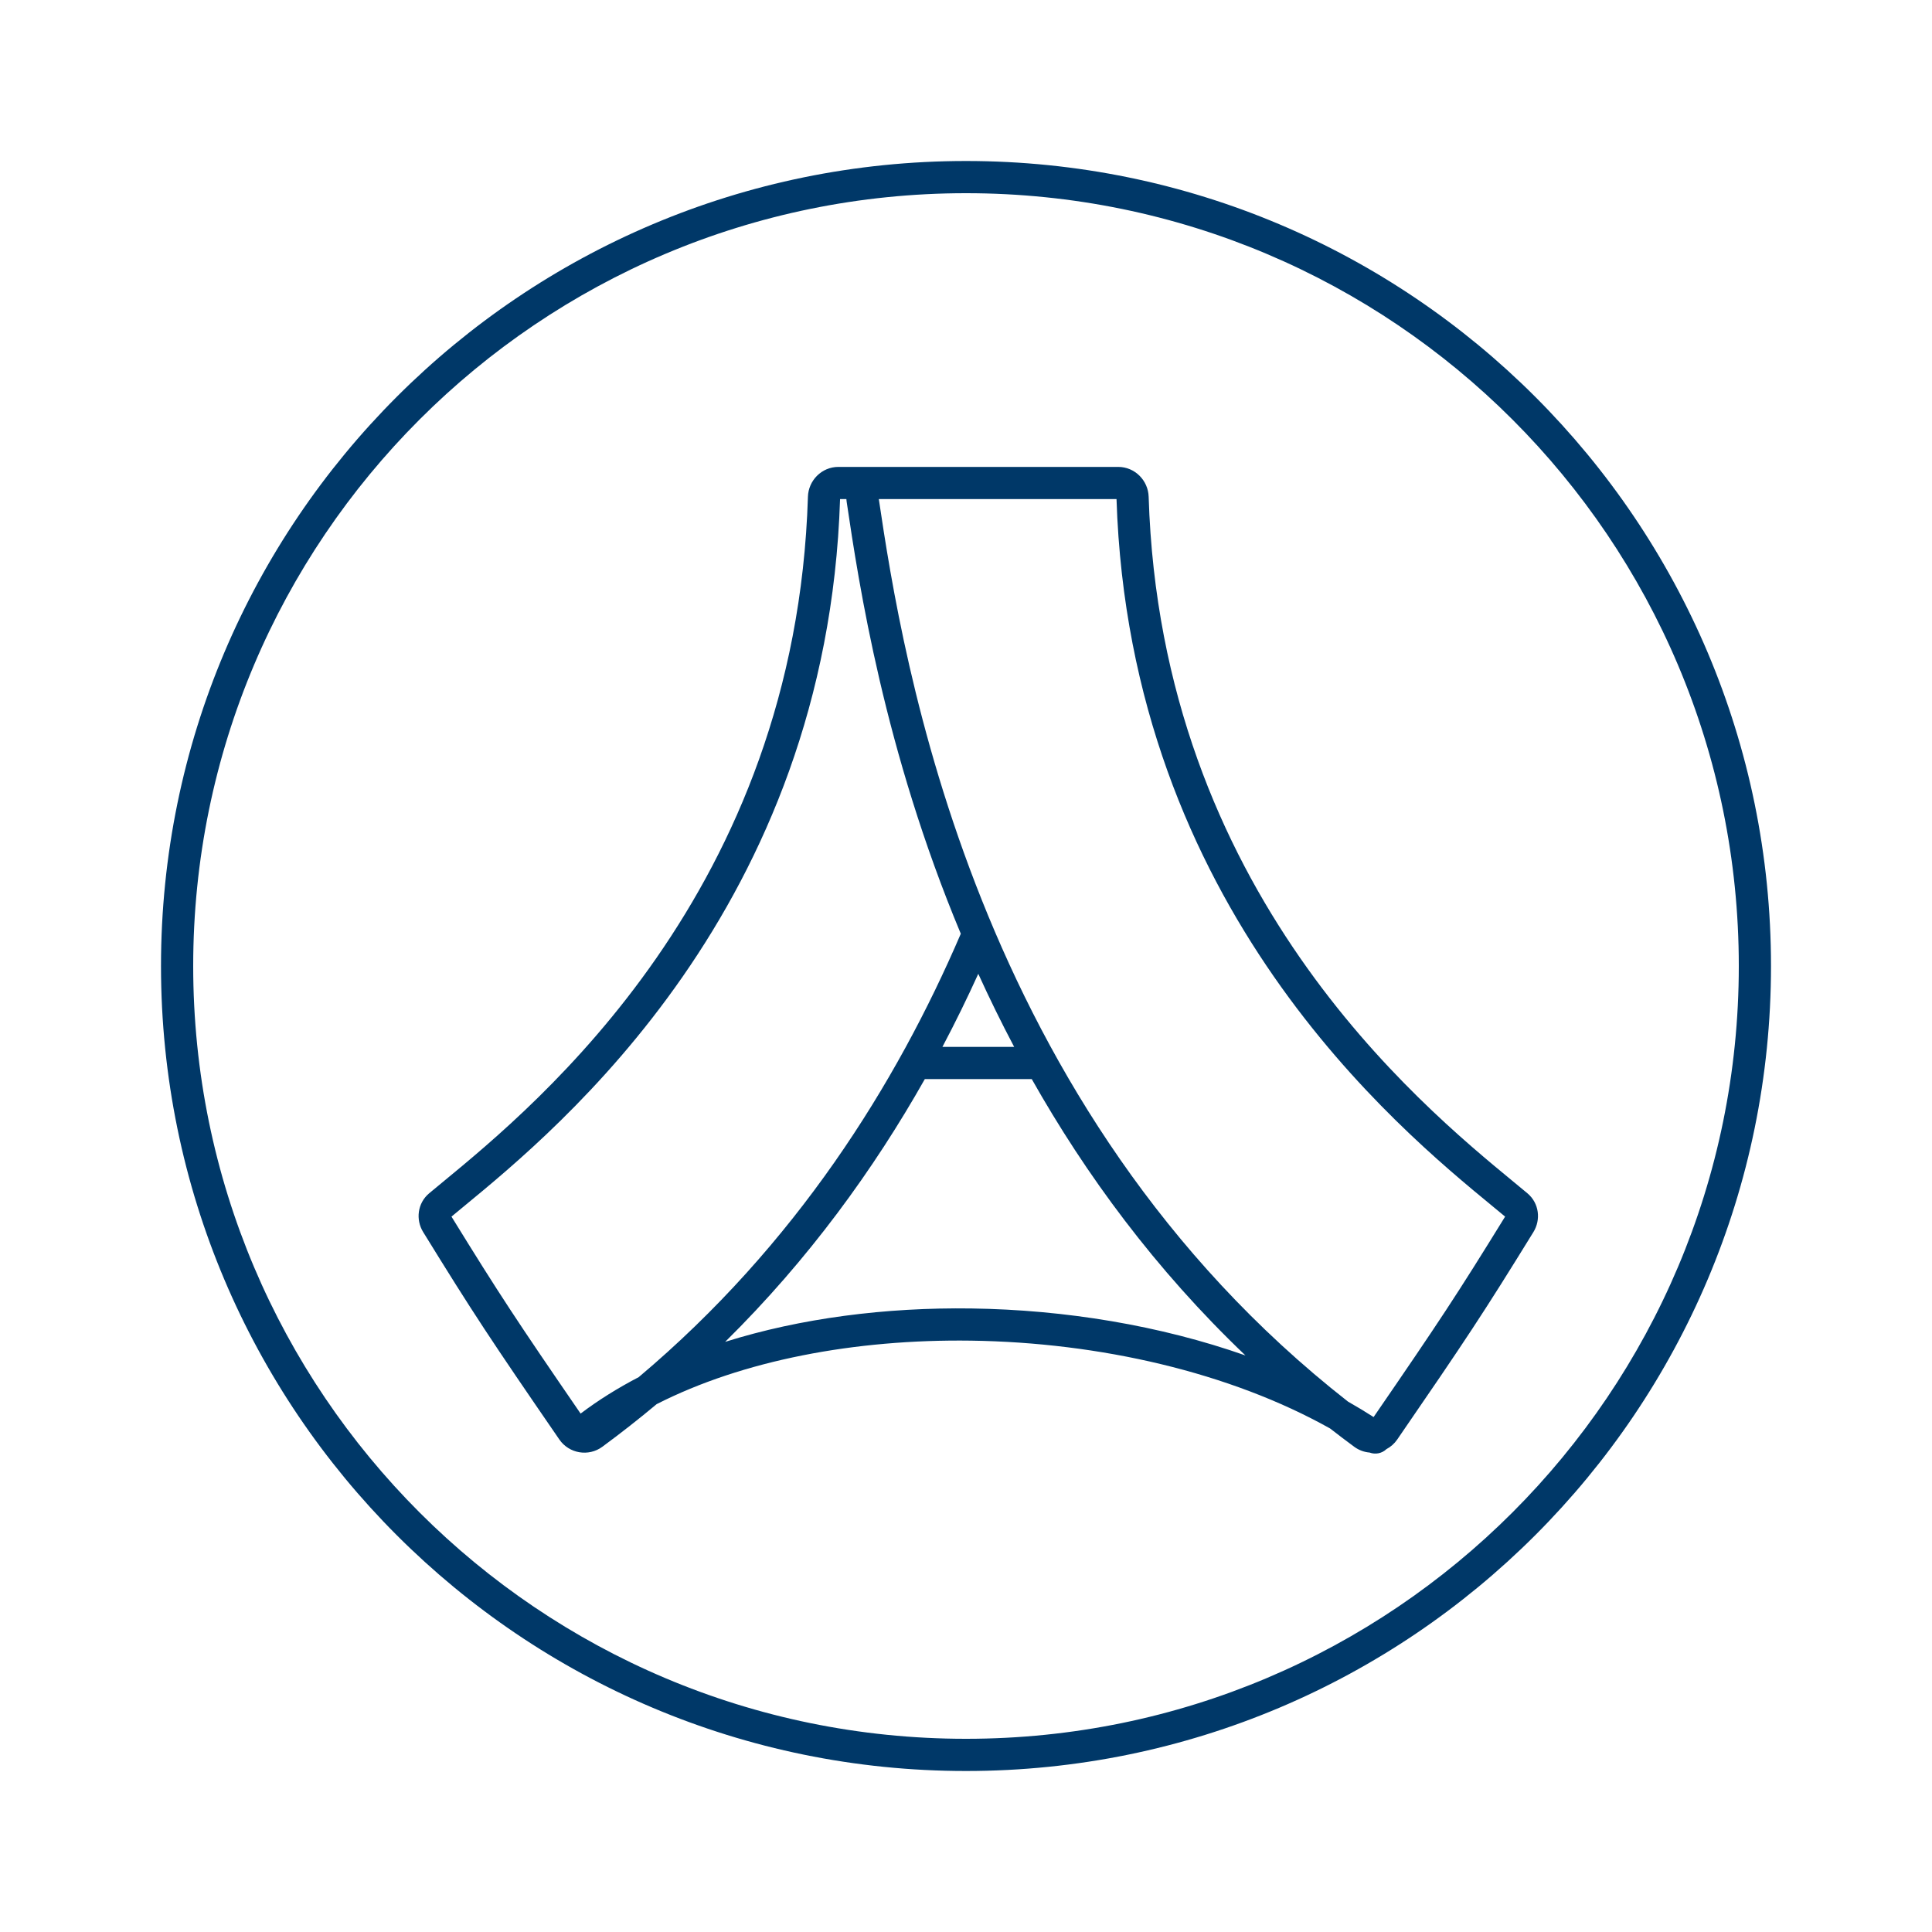 <?xml version="1.0" encoding="UTF-8"?>
<svg xmlns="http://www.w3.org/2000/svg" width="120" height="120" viewBox="0 0 120 120" fill="none">
  <path fill-rule="evenodd" clip-rule="evenodd" d="M60 108C86.51 108 108 86.51 108 60C108 33.49 86.51 12 60 12C33.49 12 12 33.49 12 60C12 86.51 33.49 108 60 108ZM60 110C87.614 110 110 87.614 110 60C110 32.386 87.614 10 60 10C32.386 10 10 32.386 10 60C10 87.614 32.386 110 60 110ZM77.357 84.19C71.745 78.839 67.424 72.935 64.084 67.023H57.443C54.278 72.625 50.232 78.221 45.041 83.345C49.726 81.872 55.021 81.196 60.343 81.271C66.147 81.352 72.063 82.326 77.357 84.19ZM83.727 87.056C60.47 68.853 56.049 40.877 54.585 31H54.603H54.624H54.645H54.666H54.687H54.709H54.73H54.751H54.773H54.794H54.816H54.837H54.859H54.881H54.902H54.924H54.946H54.968H54.99H55.012H55.035H55.057H55.079H55.101H55.124H55.146H55.169H55.191H55.214H55.237H55.26H55.283H55.306H55.328H55.352H55.375H55.398H55.421H55.444H55.468H55.491H55.514H55.538H55.562H55.585H55.609H55.633H55.656H55.68H55.704H55.728H55.752H55.776H55.8H55.825H55.849H55.873H55.897H55.922H55.946H55.971H55.995H56.02H56.045H56.069H56.094H56.119H56.144H56.169H56.194H56.219H56.244H56.269H56.295H56.32H56.345H56.371H56.396H56.422H56.447H56.473H56.498H56.524H56.55H56.575H56.601H56.627H56.653H56.679H56.705H56.731H56.757H56.783H56.81H56.836H56.862H56.889H56.915H56.942H56.968H56.995H57.021H57.048H57.075H57.101H57.128H57.155H57.182H57.209H57.236H57.263H57.29H57.317H57.344H57.371H57.399H57.426H57.453H57.481H57.508H57.535H57.563H57.59H57.618H57.646H57.673H57.701H57.729H57.757H57.785H57.812H57.84H57.868H57.896H57.924H57.953H57.981H58.009H58.037H58.065H58.093H58.122H58.15H58.179H58.207H58.236H58.264H58.293H58.321H58.35H58.378H58.407H58.436H58.465H58.493H58.522H58.551H58.58H58.609H58.638H58.667H58.696H58.725H58.754H58.784H58.813H58.842H58.871H58.901H58.93H58.959H58.989H59.018H59.048H59.077H59.107H59.136H59.166H59.196H59.225H59.255H59.285H59.314H59.344H59.374H59.404H59.434H59.464H59.493H59.523H59.553H59.584H59.614H59.644H59.674H59.704H59.734H59.764H59.795H59.825H59.855H59.885H59.916H59.946H59.977H60.007H60.037H60.068H60.098H60.129H60.159H60.19H60.221H60.251H60.282H60.313H60.343H60.374H60.405H60.435H60.466H60.497H60.528H60.559H60.59H60.621H60.652H60.682H60.714H60.745H60.776H60.807H60.838H60.869H60.9H60.931H60.962H60.993H61.025H61.056H61.087H61.118H61.15H61.181H61.212H61.243H61.275H61.306H61.337H61.369H61.4H61.432H61.463H61.495H61.526H61.558H61.589H61.621H61.652H61.684H61.715H61.747H61.779H61.81H61.842H61.874H61.905H61.937H61.969H62H62.032H62.064H62.096H62.127H62.159H62.191H62.223H62.255H62.286H62.318H62.35H62.382H62.414H62.446H62.478H62.51H62.542H62.574H62.605H62.637H62.669H62.701H62.733H62.765H62.797H62.829H62.861H62.894H62.925H62.958H62.99H63.022H63.054H63.086H63.118H63.15H63.182H63.214H63.246H63.279H63.311H63.343H63.375H63.407H63.439H63.471H63.504H63.536H63.568H63.6H63.632H63.664H63.697H63.729H63.761H63.793H63.825H63.858H63.89H63.922H63.954H63.987H64.019H64.051H64.083H64.115H64.148H64.18H64.212H64.244H64.277H64.309H64.341H64.373H64.406H64.438H64.47H64.502H64.534H64.567H64.599H64.631H64.663H64.696H64.728H64.76H64.792H64.824H64.857H64.889H64.921H64.953H64.985H65.018H65.05H65.082H65.114H65.146H65.178H65.211H65.243H65.275H65.307H65.339H65.371H65.403H65.436H65.468H65.5H65.532H65.564H65.596H65.628H65.66H65.692H65.724H65.756H65.788H65.82H65.852H65.884H65.916H65.948H65.98H66.012H66.044H66.076H66.108H66.14H66.172H66.204H66.236H66.267H66.299H66.331H66.363H66.395H66.427H66.458H66.49H66.522H66.554H66.585H66.617H66.649H66.681H66.712H66.744H66.776H66.807H66.839H66.871H66.902H66.934H66.965H66.997H67.028H67.06H67.091H67.123H67.154H67.186H67.217H67.249H67.28H67.311H67.343H67.374H67.405H67.437H67.468H67.499H67.531H67.562H67.593H67.624H67.655H67.686H67.718H67.749H67.78H67.811H67.842H67.873H67.904H67.935H67.966H67.997H68.028H68.058H68.089H68.12H68.151H68.182H68.213H68.243H68.274H68.305H68.335H68.366H68.397H68.427H68.458H68.488H68.519H68.549H68.58H68.61H68.641H68.671H68.701H68.732H68.762H68.792H68.823H68.853H68.883H68.913H68.943H68.973H69.003H69.033H69.063H69.093H69.123H69.153H69.183H69.213H69.243H69.273H69.302H69.332H69.349C70.167 56.374 86.798 70.061 92.722 74.935C93.001 75.165 93.256 75.375 93.485 75.566C90.467 80.46 89.406 82.063 85.317 88.016C84.8 87.684 84.27 87.364 83.727 87.056ZM86.114 90.008C86.375 89.871 86.607 89.67 86.785 89.41C91.061 83.187 92.116 81.599 95.244 76.524C95.714 75.762 95.605 74.734 94.87 74.117C94.615 73.904 94.328 73.667 94.012 73.407C88.119 68.552 72.101 55.355 71.345 30.853C71.314 29.852 70.501 29 69.451 29H69.421H69.392H69.362H69.332H69.302H69.273H69.243H69.213H69.183H69.153H69.123H69.093H69.063H69.033H69.003H68.973H68.943H68.913H68.883H68.853H68.823H68.792H68.762H68.732H68.701H68.671H68.641H68.61H68.58H68.549H68.519H68.488H68.458H68.427H68.397H68.366H68.335H68.305H68.274H68.243H68.213H68.182H68.151H68.12H68.089H68.058H68.028H67.997H67.966H67.935H67.904H67.873H67.842H67.811H67.78H67.749H67.718H67.686H67.655H67.624H67.593H67.562H67.531H67.499H67.468H67.437H67.405H67.374H67.343H67.311H67.28H67.249H67.217H67.186H67.154H67.123H67.091H67.06H67.028H66.997H66.965H66.934H66.902H66.871H66.839H66.807H66.776H66.744H66.712H66.681H66.649H66.617H66.585H66.554H66.522H66.49H66.458H66.427H66.395H66.363H66.331H66.299H66.267H66.236H66.204H66.172H66.14H66.108H66.076H66.044H66.012H65.98H65.948H65.916H65.884H65.852H65.82H65.788H65.756H65.724H65.692H65.66H65.628H65.596H65.564H65.532H65.5H65.468H65.436H65.403H65.371H65.339H65.307H65.275H65.243H65.211H65.178H65.146H65.114H65.082H65.05H65.018H64.985H64.953H64.921H64.889H64.857H64.824H64.792H64.76H64.728H64.696H64.663H64.631H64.599H64.567H64.534H64.502H64.47H64.438H64.406H64.373H64.341H64.309H64.277H64.244H64.212H64.18H64.148H64.115H64.083H64.051H64.019H63.987H63.954H63.922H63.89H63.858H63.825H63.793H63.761H63.729H63.697H63.664H63.632H63.6H63.568H63.536H63.504H63.471H63.439H63.407H63.375H63.343H63.311H63.279H63.246H63.214H63.182H63.15H63.118H63.086H63.054H63.022H62.99H62.958H62.925H62.894H62.861H62.829H62.797H62.765H62.733H62.701H62.669H62.637H62.605H62.574H62.542H62.51H62.478H62.446H62.414H62.382H62.35H62.318H62.286H62.255H62.223H62.191H62.159H62.127H62.096H62.064H62.032H62H61.969H61.937H61.905H61.874H61.842H61.81H61.779H61.747H61.715H61.684H61.652H61.621H61.589H61.558H61.526H61.495H61.463H61.432H61.4H61.369H61.337H61.306H61.275H61.243H61.212H61.181H61.15H61.118H61.087H61.056H61.025H60.993H60.962H60.931H60.9H60.869H60.838H60.807H60.776H60.745H60.714H60.682H60.652H60.621H60.59H60.559H60.528H60.497H60.466H60.435H60.405H60.374H60.343H60.313H60.282H60.251H60.221H60.19H60.159H60.129H60.098H60.068H60.037H60.007H59.977H59.946H59.916H59.885H59.855H59.825H59.795H59.764H59.734H59.704H59.674H59.644H59.614H59.584H59.553H59.523H59.493H59.464H59.434H59.404H59.374H59.344H59.314H59.285H59.255H59.225H59.196H59.166H59.136H59.107H59.077H59.048H59.018H58.989H58.959H58.93H58.901H58.871H58.842H58.813H58.784H58.754H58.725H58.696H58.667H58.638H58.609H58.58H58.551H58.522H58.493H58.465H58.436H58.407H58.378H58.35H58.321H58.293H58.264H58.236H58.207H58.179H58.15H58.122H58.093H58.065H58.037H58.009H57.981H57.953H57.924H57.896H57.868H57.84H57.812H57.785H57.757H57.729H57.701H57.673H57.646H57.618H57.59H57.563H57.535H57.508H57.481H57.453H57.426H57.399H57.371H57.344H57.317H57.29H57.263H57.236H57.209H57.182H57.155H57.128H57.101H57.075H57.048H57.021H56.995H56.968H56.942H56.915H56.889H56.862H56.836H56.81H56.783H56.757H56.731H56.705H56.679H56.653H56.627H56.601H56.575H56.55H56.524H56.498H56.473H56.447H56.422H56.396H56.371H56.345H56.32H56.295H56.269H56.244H56.219H56.194H56.169H56.144H56.119H56.094H56.069H56.045H56.02H55.995H55.971H55.946H55.922H55.897H55.873H55.849H55.825H55.8H55.776H55.752H55.728H55.704H55.68H55.656H55.633H55.609H55.585H55.562H55.538H55.514H55.491H55.468H55.444H55.421H55.398H55.375H55.352H55.328H55.306H55.283H55.26H55.237H55.214H55.191H55.169H55.146H55.124H55.101H55.079H55.057H55.035H55.012H54.99H54.968H54.946H54.924H54.902H54.881H54.859H54.855H54.846H54.837H54.816H54.815H54.794H54.783H54.773H54.751H54.751H54.73H54.72H54.709H54.688H54.687H54.666H54.656H54.645H54.625H54.624H54.603H54.593H54.582H54.562H54.561H54.541H54.53H54.52H54.499H54.498H54.479H54.467H54.458H54.435H54.404H54.373H54.341H54.31H54.278H54.247H54.215H54.184H54.153H54.121H54.09H54.059H54.028H53.996H53.965H53.934H53.903H53.872H53.84H53.809H53.778H53.747H53.716H53.685H53.654H53.623H53.592H53.561H53.53H53.499H53.468H53.438H53.407H53.376H53.345H53.314H53.284H53.253H53.222H53.192H53.161H53.13H53.1H53.069H53.039H53.008H52.978H52.947H52.917H52.886H52.856H52.826H52.795H52.765H52.735H52.704H52.674H52.644H52.614H52.584H52.554H52.523H52.493H52.463H52.433H52.404H52.373H52.344H52.314H52.284H52.254H52.224H52.195H52.165H52.135H52.105H52.076C51.026 29 50.212 29.852 50.182 30.853C49.426 55.355 33.408 68.552 27.515 73.407C27.199 73.667 26.912 73.904 26.657 74.117C25.922 74.734 25.813 75.762 26.283 76.524C29.411 81.599 30.465 83.187 34.742 89.41C35.343 90.284 36.556 90.493 37.413 89.861C38.581 89.001 39.704 88.118 40.785 87.214C46.125 84.493 53.11 83.17 60.316 83.27C68.297 83.382 76.393 85.24 82.614 88.725C83.106 89.108 83.605 89.487 84.113 89.861C84.404 90.076 84.736 90.193 85.071 90.221C85.429 90.356 85.837 90.274 86.114 90.008ZM36.062 87.8C32.095 82.024 31.023 80.401 28.042 75.566C28.271 75.375 28.526 75.165 28.805 74.935C34.729 70.061 51.359 56.374 52.178 31H52.195H52.224H52.254H52.284H52.314H52.344H52.373H52.404H52.433H52.463H52.493H52.523H52.554H52.57C52.573 31.053 52.579 31.107 52.587 31.162C53.343 36.267 54.913 46.604 59.677 57.996C55.665 67.338 49.446 77.308 39.671 85.537C38.378 86.21 37.168 86.963 36.062 87.8ZM60.763 60.485C61.447 61.988 62.187 63.504 62.991 65.023H58.536C59.34 63.504 60.08 61.988 60.763 60.485Z" fill="#003868"></path>
</svg>
